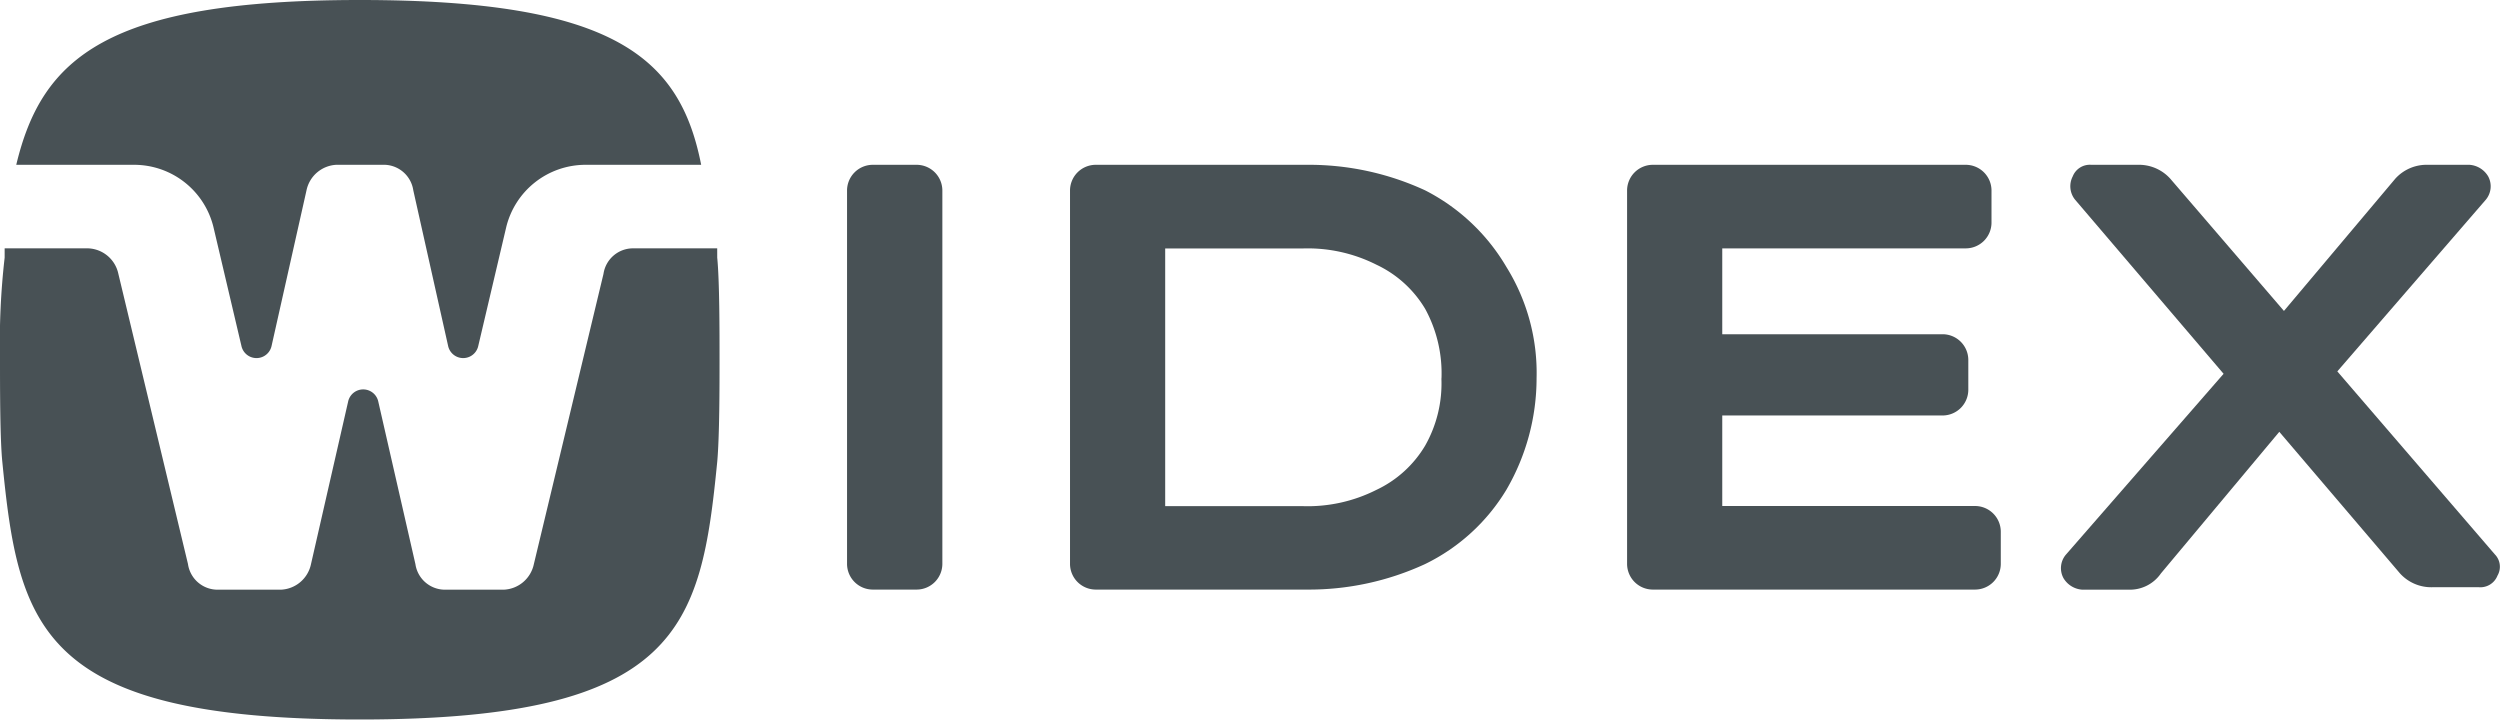 <svg id="Group_78" data-name="Group 78" xmlns="http://www.w3.org/2000/svg" xmlns:xlink="http://www.w3.org/1999/xlink" width="90.438" height="26.029" viewBox="0 0 90.438 26.029">
  <defs>
    <clipPath id="clip-path">
      <rect id="Rectangle_87" data-name="Rectangle 87" width="90.438" height="26.029" fill="none"/>
    </clipPath>
  </defs>
  <g id="Group_77" data-name="Group 77" clip-path="url(#clip-path)">
    <path id="Path_158" data-name="Path 158" d="M39.019,7.1h-1.6a.932.932,0,0,0-.924.924V21.542a.932.932,0,0,0,.924.924h1.6a.932.932,0,0,0,.924-.924V8.024a.932.932,0,0,0-.924-.924" transform="translate(-5.853 -1.138)" fill="#485155"/>
    <path id="Path_159" data-name="Path 159" d="M58.947,8.024A10.021,10.021,0,0,0,54.664,7.1H47.024a.932.932,0,0,0-.924.924V21.542a.932.932,0,0,0,.924.924h7.641a10.021,10.021,0,0,0,4.282-.924,7.02,7.02,0,0,0,2.939-2.687,8.027,8.027,0,0,0,1.092-4.03,7.261,7.261,0,0,0-1.092-4.03,7.207,7.207,0,0,0-2.939-2.771m.588,6.8a4.556,4.556,0,0,1-.588,2.435,4.062,4.062,0,0,1-1.763,1.6,5.512,5.512,0,0,1-2.687.588H49.543v-9.32H54.5a5.512,5.512,0,0,1,2.687.588,4.062,4.062,0,0,1,1.763,1.6,4.864,4.864,0,0,1,.588,2.519" transform="translate(-7.392 -1.138)" fill="#485155"/>
    <path id="Path_160" data-name="Path 160" d="M82.695,19.443H73.543V16.168h7.977a.932.932,0,0,0,.924-.924V14.153a.932.932,0,0,0-.924-.924H73.543V10.123h8.816a.932.932,0,0,0,.924-.924V8.024a.932.932,0,0,0-.924-.924H71.024a.932.932,0,0,0-.924.924V21.542a.932.932,0,0,0,.924.924H82.695a.932.932,0,0,0,.924-.924V20.367a.932.932,0,0,0-.924-.924" transform="translate(-11.24 -1.138)" fill="#485155"/>
    <path id="Path_161" data-name="Path 161" d="M104.5,21.206l-5.71-6.633,5.374-6.213a.756.756,0,0,0,.084-.84.856.856,0,0,0-.672-.42h-1.511a1.525,1.525,0,0,0-1.176.5l-4.03,4.786L92.745,7.6a1.525,1.525,0,0,0-1.176-.5H89.89a.665.665,0,0,0-.672.42.772.772,0,0,0,.084.84l5.374,6.3-5.71,6.549a.756.756,0,0,0-.084.84.856.856,0,0,0,.672.42h1.679a1.362,1.362,0,0,0,1.176-.588l4.282-5.122,4.366,5.122a1.525,1.525,0,0,0,1.176.5h1.679a.665.665,0,0,0,.672-.42.639.639,0,0,0-.084-.756" transform="translate(-14.237 -1.138)" fill="#485155"/>
    <path id="Path_162" data-name="Path 162" d="M4.982,5.962A2.953,2.953,0,0,1,7.837,8.229l1.008,4.282a.558.558,0,0,0,1.092,0L11.2,6.885a1.162,1.162,0,0,1,1.092-.924h1.679a1.081,1.081,0,0,1,1.092.924l1.259,5.626a.558.558,0,0,0,1.092,0l1.008-4.282a2.953,2.953,0,0,1,2.855-2.267h4.2C24.714,2.1,22.363,0,13.127,0,3.975,0,1.624,2.1.7,5.962Z" transform="translate(-0.112)" fill="#485155"/>
    <path id="Path_163" data-name="Path 163" d="M25.945,10.7H22.923a1.081,1.081,0,0,0-1.092.924l-2.519,10.5a1.162,1.162,0,0,1-1.092.924h-2.1a1.081,1.081,0,0,1-1.092-.924l-1.343-5.878a.558.558,0,0,0-1.092,0l-1.343,5.878a1.162,1.162,0,0,1-1.092.924H7.893A1.081,1.081,0,0,1,6.8,22.119l-2.519-10.5A1.162,1.162,0,0,0,3.191,10.7H.168v.336A27.208,27.208,0,0,0,0,14.73c0,1.008,0,2.855.084,3.694.588,5.962,1.343,9.32,12.931,9.32s12.343-3.359,12.931-9.32c.084-.924.084-2.771.084-3.694,0-1.008,0-2.855-.084-3.694Z" transform="translate(0 -1.716)" fill="#485155"/>
  </g>
</svg>
